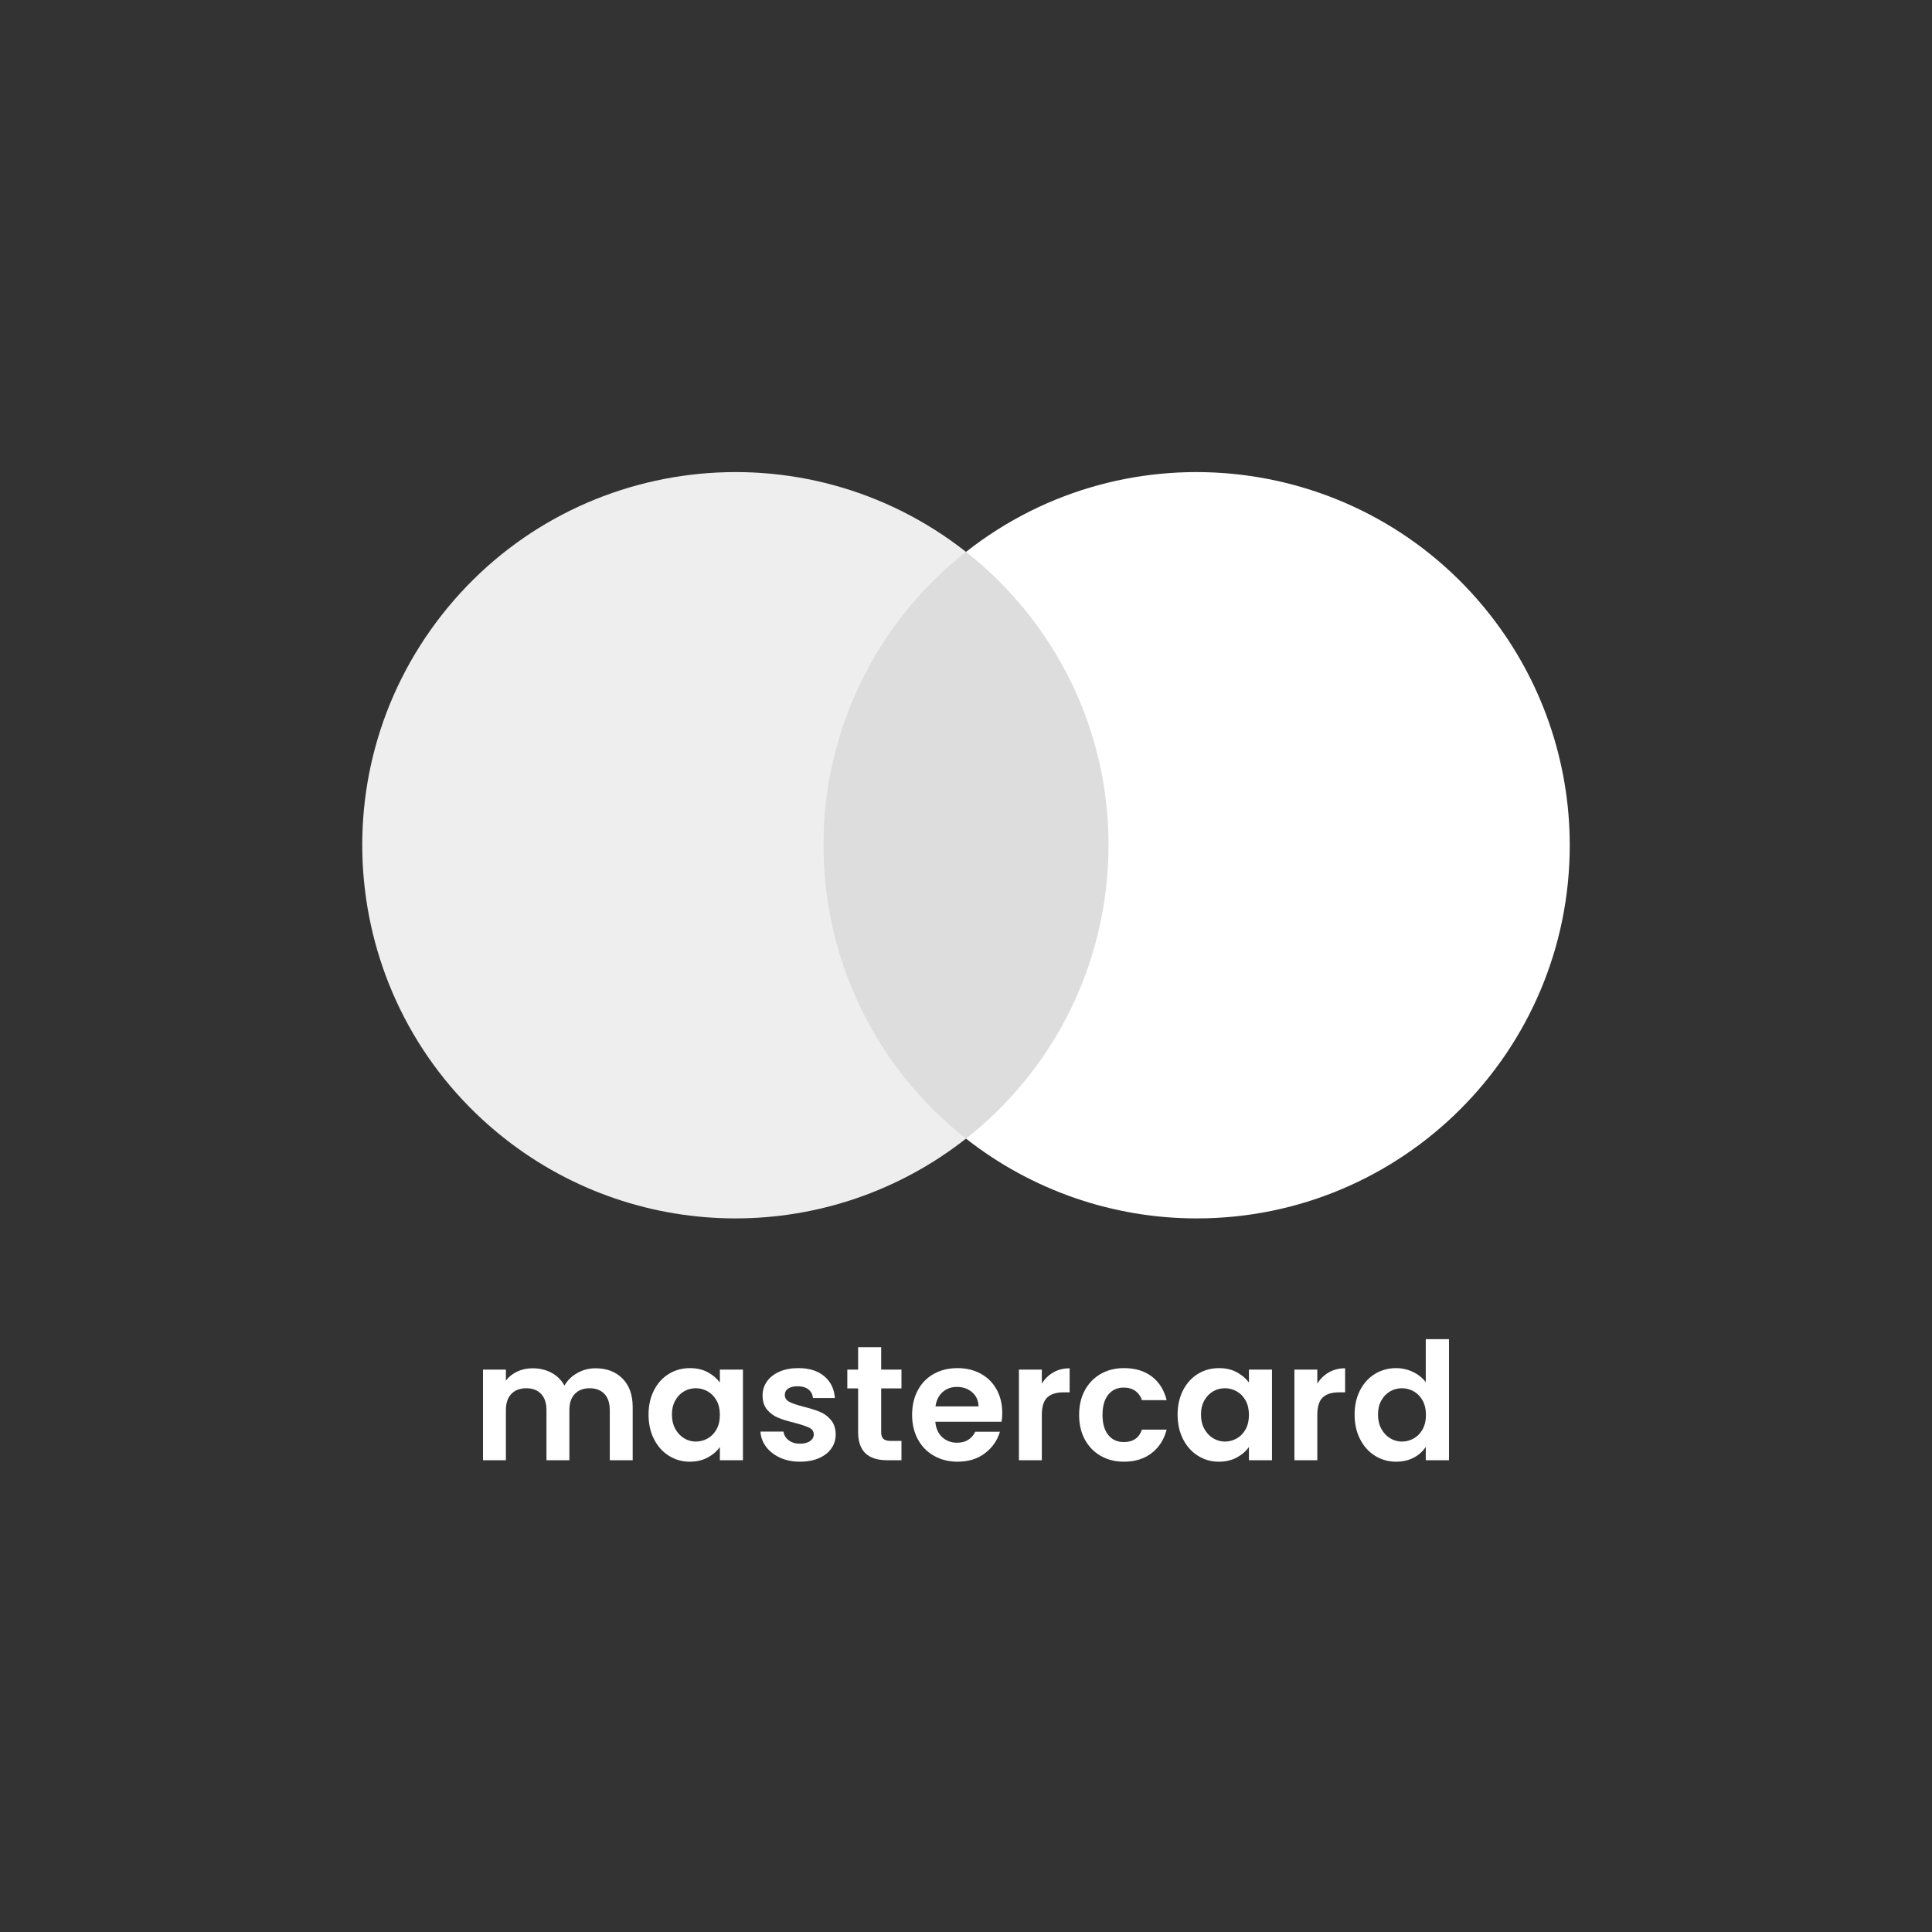 <?xml version="1.0" encoding="utf-8"?>
<!-- Generator: Adobe Illustrator 16.0.0, SVG Export Plug-In . SVG Version: 6.00 Build 0)  -->
<!DOCTYPE svg PUBLIC "-//W3C//DTD SVG 1.1//EN" "http://www.w3.org/Graphics/SVG/1.1/DTD/svg11.dtd">
<svg version="1.1" id="Capa_1" xmlns="http://www.w3.org/2000/svg" xmlns:xlink="http://www.w3.org/1999/xlink" x="0px" y="0px"
	 width="320px" height="320px" viewBox="0 0 320 320" enable-background="new 0 0 320 320" xml:space="preserve">
<rect x="0" y="0" width="320" height="320" fill="#333333" stroke="none"/>
<g>
	<rect x="132.962" y="91.408" fill="#DDDDDD" width="54.08" height="97.184"/>
	<path fill="#EEEEEE" d="M136.397,140c-0.019-18.964,8.686-36.883,23.604-48.592c-26.836-21.094-65.69-16.438-86.785,10.397
		c-21.094,26.837-16.439,65.692,10.397,86.786c22.415,17.62,53.974,17.62,76.388,0C145.083,176.884,136.379,158.966,136.397,140z"/>
	<path fill="#FFFFFF" d="M260,140c0,34.133-27.669,61.806-61.802,61.806c-13.853,0-27.306-4.653-38.196-13.215
		c26.837-21.102,31.485-59.964,10.383-86.8c-3.034-3.861-6.521-7.347-10.383-10.383c26.835-21.093,65.69-16.438,86.783,10.396
		C255.346,112.696,260,126.147,260,140z"/>
</g>
<g>
	<path fill="#FFFFFF" d="M103.1,228.323c1.129,1.128,1.693,2.706,1.693,4.729v8.806h-3.794v-8.29c0-1.176-0.297-2.073-0.894-2.697
		c-0.596-0.622-1.409-0.935-2.438-0.935c-1.03,0-1.847,0.313-2.453,0.935c-0.605,0.624-0.907,1.521-0.907,2.697v8.29h-3.794v-8.29
		c0-1.176-0.298-2.073-0.894-2.697c-0.596-0.622-1.41-0.935-2.439-0.935c-1.048,0-1.875,0.313-2.479,0.935
		c-0.605,0.624-0.909,1.521-0.909,2.697v8.29H80v-15.012h3.792v1.816c0.488-0.633,1.116-1.128,1.883-1.49
		c0.768-0.361,1.613-0.541,2.533-0.541c1.175,0,2.223,0.249,3.144,0.744c0.921,0.497,1.635,1.207,2.141,2.128
		c0.487-0.869,1.196-1.563,2.126-2.089c0.929-0.522,1.937-0.783,3.021-0.783C100.484,226.631,101.971,227.193,103.1,228.323z"/>
	<path fill="#FFFFFF" d="M108.327,230.262c0.605-1.176,1.427-2.077,2.467-2.71c1.039-0.633,2.198-0.948,3.481-0.948
		c1.12,0,2.1,0.225,2.94,0.676c0.84,0.453,1.513,1.022,2.019,1.708v-2.142h3.82v15.012h-3.82v-2.194
		c-0.487,0.704-1.162,1.287-2.019,1.748c-0.858,0.461-1.847,0.691-2.967,0.691c-1.265,0-2.416-0.326-3.454-0.977
		c-1.04-0.651-1.861-1.565-2.467-2.75c-0.605-1.183-0.907-2.542-0.907-4.077C107.42,232.781,107.722,231.436,108.327,230.262z
		 M118.693,231.982c-0.362-0.66-0.851-1.164-1.464-1.518c-0.615-0.354-1.274-0.529-1.979-0.529c-0.705,0-1.354,0.172-1.951,0.516
		c-0.596,0.343-1.079,0.844-1.45,1.504c-0.37,0.66-0.555,1.44-0.555,2.344c0,0.902,0.185,1.693,0.555,2.371
		c0.371,0.677,0.858,1.196,1.464,1.556c0.605,0.362,1.251,0.544,1.937,0.544c0.705,0,1.364-0.178,1.979-0.528
		c0.613-0.353,1.102-0.857,1.464-1.519c0.36-0.66,0.541-1.449,0.541-2.371S119.053,232.641,118.693,231.982z"/>
	<path fill="#FFFFFF" d="M129.206,241.439c-0.976-0.443-1.748-1.045-2.317-1.804c-0.569-0.759-0.879-1.599-0.935-2.52h3.821
		c0.071,0.578,0.355,1.057,0.853,1.437c0.496,0.38,1.115,0.569,1.856,0.569c0.722,0,1.287-0.146,1.693-0.436s0.609-0.658,0.609-1.11
		c0-0.487-0.248-0.854-0.745-1.096c-0.496-0.245-1.286-0.513-2.371-0.802c-1.12-0.271-2.037-0.548-2.75-0.839
		c-0.714-0.289-1.329-0.73-1.843-1.327c-0.515-0.596-0.772-1.398-0.772-2.411c0-0.83,0.239-1.589,0.718-2.277
		c0.478-0.686,1.165-1.229,2.06-1.625s1.946-0.596,3.156-0.596c1.789,0,3.215,0.448,4.281,1.34c1.066,0.896,1.652,2.101,1.762,3.619
		h-3.631c-0.054-0.597-0.302-1.072-0.744-1.424c-0.443-0.352-1.035-0.527-1.775-0.527c-0.687,0-1.215,0.126-1.585,0.379
		c-0.37,0.254-0.556,0.604-0.556,1.056c0,0.507,0.253,0.891,0.759,1.152c0.506,0.261,1.292,0.528,2.358,0.8
		c1.084,0.271,1.979,0.552,2.683,0.84c0.704,0.289,1.313,0.737,1.828,1.341c0.515,0.607,0.781,1.405,0.799,2.397
		c0,0.868-0.239,1.645-0.717,2.33c-0.479,0.688-1.166,1.225-2.06,1.612s-1.937,0.584-3.129,0.584
		C131.283,242.103,130.181,241.881,129.206,241.439z"/>
	<path fill="#FFFFFF" d="M145.951,229.964v7.261c0,0.506,0.122,0.872,0.366,1.097c0.244,0.227,0.654,0.34,1.233,0.34h1.761v3.196
		h-2.384c-3.198,0-4.796-1.552-4.796-4.661v-7.232h-1.789v-3.118h1.789v-3.711h3.82v3.711h3.36v3.118H145.951z"/>
	<path fill="#FFFFFF" d="M165.895,235.49H154.92c0.09,1.085,0.469,1.934,1.138,2.547c0.668,0.615,1.491,0.922,2.466,0.922
		c1.408,0,2.411-0.604,3.008-1.815h4.09c-0.432,1.444-1.264,2.633-2.492,3.564c-1.227,0.931-2.736,1.395-4.524,1.395
		c-1.445,0-2.741-0.322-3.888-0.964c-1.147-0.64-2.042-1.547-2.683-2.723c-0.641-1.174-0.961-2.527-0.961-4.064
		c0-1.552,0.315-2.916,0.948-4.09c0.631-1.176,1.517-2.077,2.656-2.71c1.138-0.633,2.447-0.948,3.928-0.948
		c1.427,0,2.705,0.307,3.835,0.922c1.127,0.613,2.004,1.486,2.627,2.613c0.625,1.131,0.936,2.425,0.936,3.89
		C166.002,234.569,165.965,235.058,165.895,235.49z M162.074,232.943c-0.02-0.976-0.371-1.756-1.059-2.344
		c-0.686-0.587-1.525-0.881-2.519-0.881c-0.94,0-1.73,0.285-2.372,0.854c-0.641,0.569-1.034,1.361-1.179,2.371H162.074z"/>
	<path fill="#FFFFFF" d="M174.469,227.307c0.785-0.449,1.685-0.676,2.696-0.676v3.981h-1.003c-1.191,0-2.091,0.282-2.695,0.84
		c-0.604,0.561-0.908,1.538-0.908,2.929v7.477h-3.793v-15.012h3.793v2.332C173.047,228.383,173.684,227.759,174.469,227.307z"/>
	<path fill="#FFFFFF" d="M179.684,230.274c0.633-1.167,1.508-2.067,2.629-2.71c1.121-0.642,2.402-0.961,3.848-0.961
		c1.859,0,3.4,0.465,4.619,1.395c1.221,0.931,2.037,2.234,2.452,3.914h-4.091c-0.215-0.648-0.582-1.158-1.098-1.529
		c-0.516-0.37-1.151-0.557-1.91-0.557c-1.083,0-1.941,0.394-2.574,1.18s-0.948,1.901-0.948,3.346c0,1.428,0.315,2.534,0.948,3.321
		c0.633,0.786,1.491,1.177,2.574,1.177c1.535,0,2.538-0.686,3.008-2.059h4.091c-0.415,1.625-1.235,2.918-2.464,3.874
		c-1.23,0.959-2.764,1.438-4.607,1.438c-1.445,0-2.727-0.322-3.848-0.964c-1.121-0.64-1.996-1.543-2.629-2.707
		c-0.633-1.167-0.947-2.525-0.947-4.08C178.736,232.8,179.051,231.439,179.684,230.274z"/>
	<path fill="#FFFFFF" d="M195.956,230.262c0.604-1.176,1.426-2.077,2.466-2.71c1.039-0.633,2.199-0.948,3.48-0.948
		c1.12,0,2.102,0.225,2.94,0.676c0.841,0.453,1.513,1.022,2.02,1.708v-2.142h3.82v15.012h-3.82v-2.194
		c-0.488,0.704-1.162,1.287-2.02,1.748s-1.847,0.691-2.966,0.691c-1.266,0-2.416-0.326-3.455-0.977
		c-1.04-0.651-1.861-1.565-2.466-2.75c-0.606-1.183-0.907-2.542-0.907-4.077C195.049,232.781,195.35,231.436,195.956,230.262z
		 M206.32,231.982c-0.362-0.66-0.85-1.164-1.463-1.518c-0.615-0.354-1.275-0.529-1.979-0.529c-0.705,0-1.354,0.172-1.951,0.516
		c-0.596,0.343-1.08,0.844-1.449,1.504c-0.371,0.66-0.557,1.44-0.557,2.344c0,0.902,0.186,1.693,0.557,2.371
		c0.369,0.677,0.857,1.196,1.463,1.556c0.605,0.362,1.25,0.544,1.938,0.544c0.703,0,1.363-0.178,1.979-0.528
		c0.613-0.353,1.101-0.857,1.463-1.519c0.361-0.66,0.542-1.449,0.542-2.371S206.682,232.641,206.32,231.982z"/>
	<path fill="#FFFFFF" d="M220.098,227.307c0.786-0.449,1.686-0.676,2.695-0.676v3.981h-1.001c-1.193,0-2.093,0.282-2.696,0.84
		c-0.605,0.561-0.909,1.538-0.909,2.929v7.477h-3.792v-15.012h3.792v2.332C218.676,228.383,219.312,227.759,220.098,227.307z"/>
	<path fill="#FFFFFF" d="M225.273,230.262c0.605-1.176,1.433-2.077,2.48-2.71c1.047-0.633,2.211-0.948,3.493-0.948
		c0.976,0,1.906,0.212,2.792,0.637c0.885,0.423,1.59,0.988,2.113,1.694v-7.127H240v20.05h-3.848v-2.222
		c-0.47,0.74-1.13,1.339-1.977,1.788c-0.852,0.452-1.836,0.679-2.954,0.679c-1.265,0-2.421-0.326-3.468-0.977
		c-1.048-0.651-1.875-1.565-2.48-2.75c-0.605-1.183-0.908-2.542-0.908-4.077C224.365,232.781,224.668,231.436,225.273,230.262z
		 M235.638,231.982c-0.36-0.66-0.85-1.164-1.462-1.518c-0.616-0.354-1.274-0.529-1.979-0.529s-1.354,0.172-1.95,0.516
		c-0.597,0.343-1.079,0.844-1.45,1.504c-0.37,0.66-0.557,1.44-0.557,2.344c0,0.902,0.187,1.693,0.557,2.371
		c0.371,0.677,0.857,1.196,1.463,1.556c0.604,0.362,1.252,0.544,1.938,0.544c0.705,0,1.363-0.178,1.979-0.528
		c0.612-0.353,1.102-0.857,1.462-1.519c0.36-0.66,0.542-1.449,0.542-2.371S235.998,232.641,235.638,231.982z"/>
</g>
</svg>
